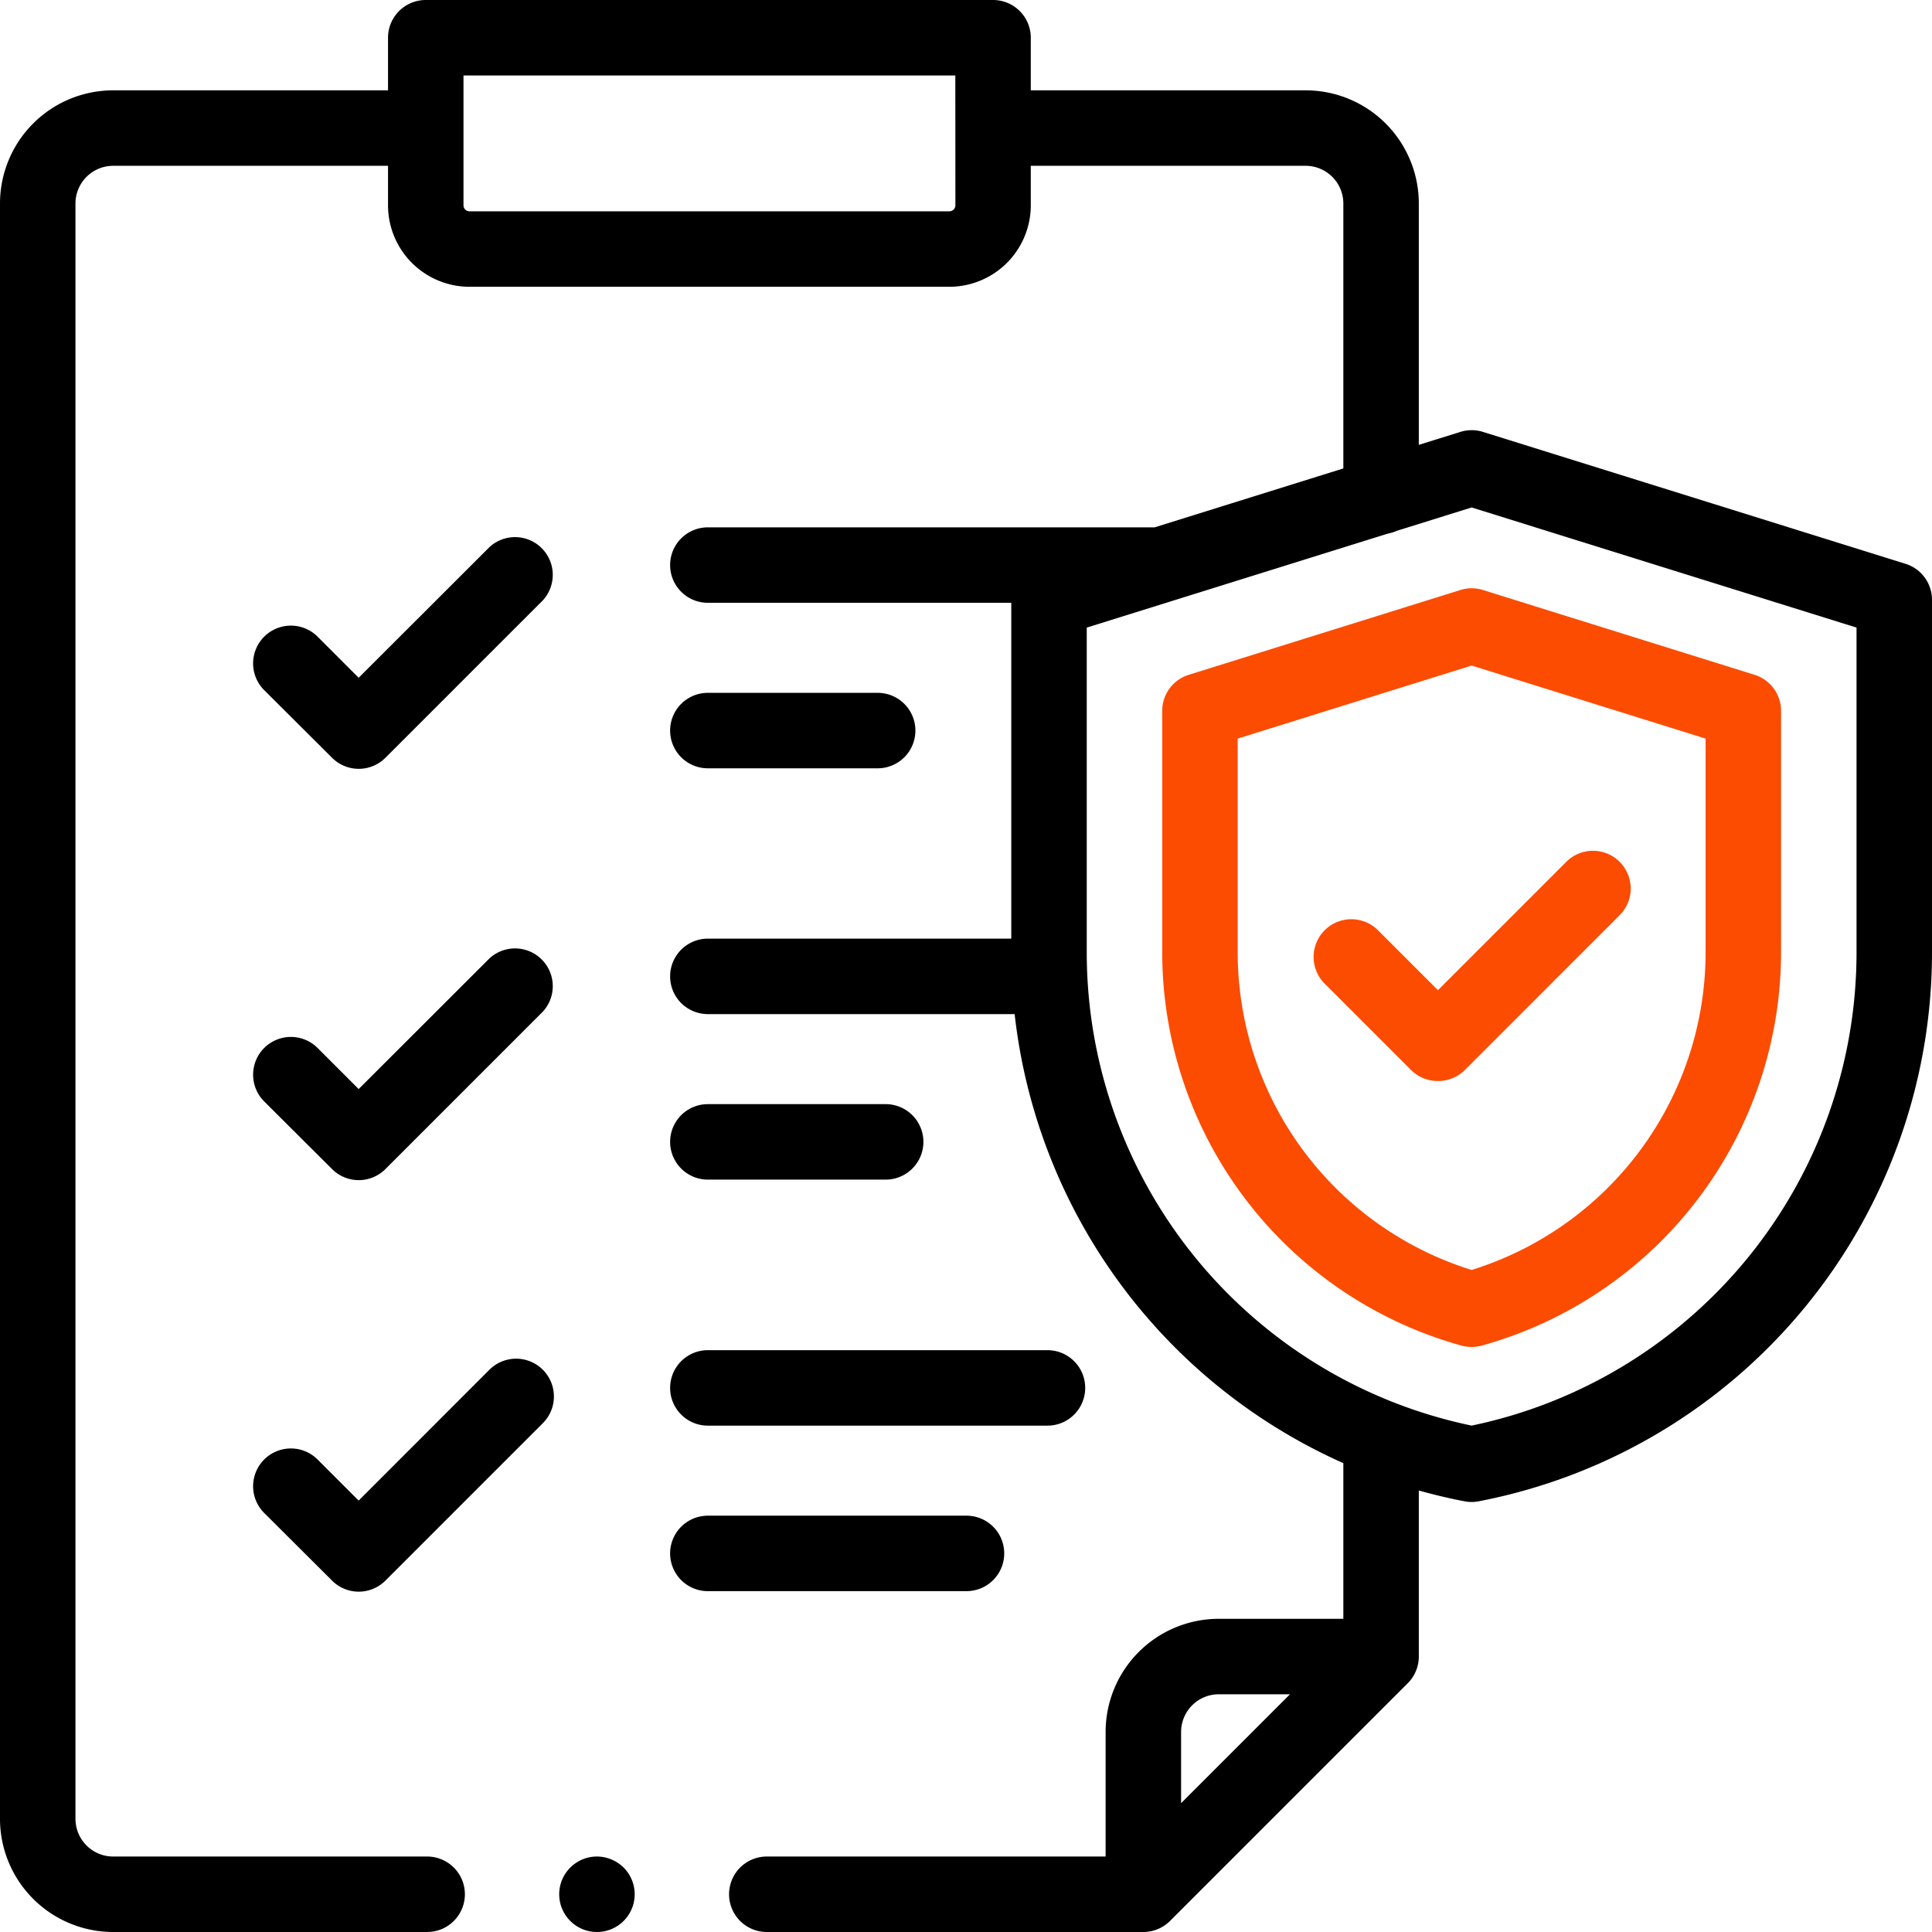 <svg xmlns="http://www.w3.org/2000/svg" id="Icons" width="512" height="512" viewBox="0 0 512 512"><rect x="8" y="8" width="496" height="496" style="fill:none"></rect><path d="M129.7,254,95.05,288.61,84.18,277.74A10,10,0,0,0,70,291.88L88,309.82a10,10,0,0,0,14.14,0l41.72-41.72A10,10,0,0,0,129.7,254Z"></path><path d="M187.59,312.61h47.12a10,10,0,1,0,0-20H187.59a10,10,0,0,0,0,20Z"></path><path d="M129.7,363,95.05,397.67,84.18,386.8A10,10,0,0,0,70,400.94L88,418.88a10,10,0,0,0,14.14,0l41.72-41.72A10,10,0,0,0,129.7,363Z"></path><path d="M266.13,411.67a10,10,0,0,0-10-10H187.59a10,10,0,1,0,0,20h68.54A10,10,0,0,0,266.13,411.67Z"></path><path d="M187.59,377.81h90a10,10,0,0,0,0-20h-90a10,10,0,1,0,0,20Z"></path><path d="M129.7,145,95.05,179.61,84.18,168.74A10,10,0,0,0,70,182.88L88,200.82a10,10,0,0,0,14.14,0l41.72-41.72A10,10,0,0,0,129.7,145Z"></path><path d="M187.59,203.61h45a10,10,0,0,0,0-20h-45a10,10,0,0,0,0,20Z"></path><path d="M158.21,492a10,10,0,1,0,7.06,2.93A10.1,10.1,0,0,0,158.21,492Z"></path><path d="M387,156.36l-72,22.48a10,10,0,0,0-7,9.54V252.5a108.23,108.23,0,0,0,79.35,104.11,10.21,10.21,0,0,0,5.3,0A108.23,108.23,0,0,0,472,252.5V188.39a10,10,0,0,0-7-9.55l-72-22.48A9.93,9.93,0,0,0,387,156.36Zm65,39.38V252.5a88.2,88.2,0,0,1-62,84.05,88.2,88.2,0,0,1-62-84.05V195.74l62-19.36Z" style="fill:#fc4c02"></path><path d="M505,149.42,393.22,114.53A9.91,9.91,0,0,0,390,114h0a9.81,9.81,0,0,0-3.2.53L376,117.89V53.94a30,30,0,0,0-30-30H273.17V10a10,10,0,0,0-10-10H112.83a10,10,0,0,0-10,10V23.94H30a30,30,0,0,0-30,30V482a30,30,0,0,0,30,30h83.2a10,10,0,1,0,0-20H30a10,10,0,0,1-10-10V53.94a10,10,0,0,1,10-10h72.83V54.42A21.61,21.61,0,0,0,124.42,76H251.58a21.61,21.61,0,0,0,21.59-21.58V43.94H346a10,10,0,0,1,10,10v70.2l-50,15.61H187.59a10,10,0,0,0,0,20H268v89H187.59a10,10,0,0,0,0,20h81.3a148.33,148.33,0,0,0,87.11,119V429H323a30,30,0,0,0-30,30v33H203.21a10,10,0,0,0,0,20H303a10,10,0,0,0,7.07-2.93l63-63A10,10,0,0,0,376,439V395c4,1.11,8,2.08,12.12,2.86a9.91,9.91,0,0,0,3.76,0A148.15,148.15,0,0,0,512,252.5V159A10,10,0,0,0,505,149.42Zm-251.81-95A1.59,1.59,0,0,1,251.58,56H124.42a1.59,1.59,0,0,1-1.59-1.58V20H253.17ZM323,449h18.86L313,477.86V459A10,10,0,0,1,323,449ZM492,252.5A128.12,128.12,0,0,1,390,377.8,128.12,128.12,0,0,1,288,252.5V166.32l79.76-24.9a10.06,10.06,0,0,0,2.39-.74l19.85-6.2,102,31.84Z"></path><path d="M381,286.48a10,10,0,0,1-7.07-2.93l-23-23a10,10,0,0,1,14.14-14.14l16,16,33.89-33.89a10,10,0,1,1,14.14,14.14l-41,41A10,10,0,0,1,381,286.48Z" style="fill:#fc4c02"></path></svg>